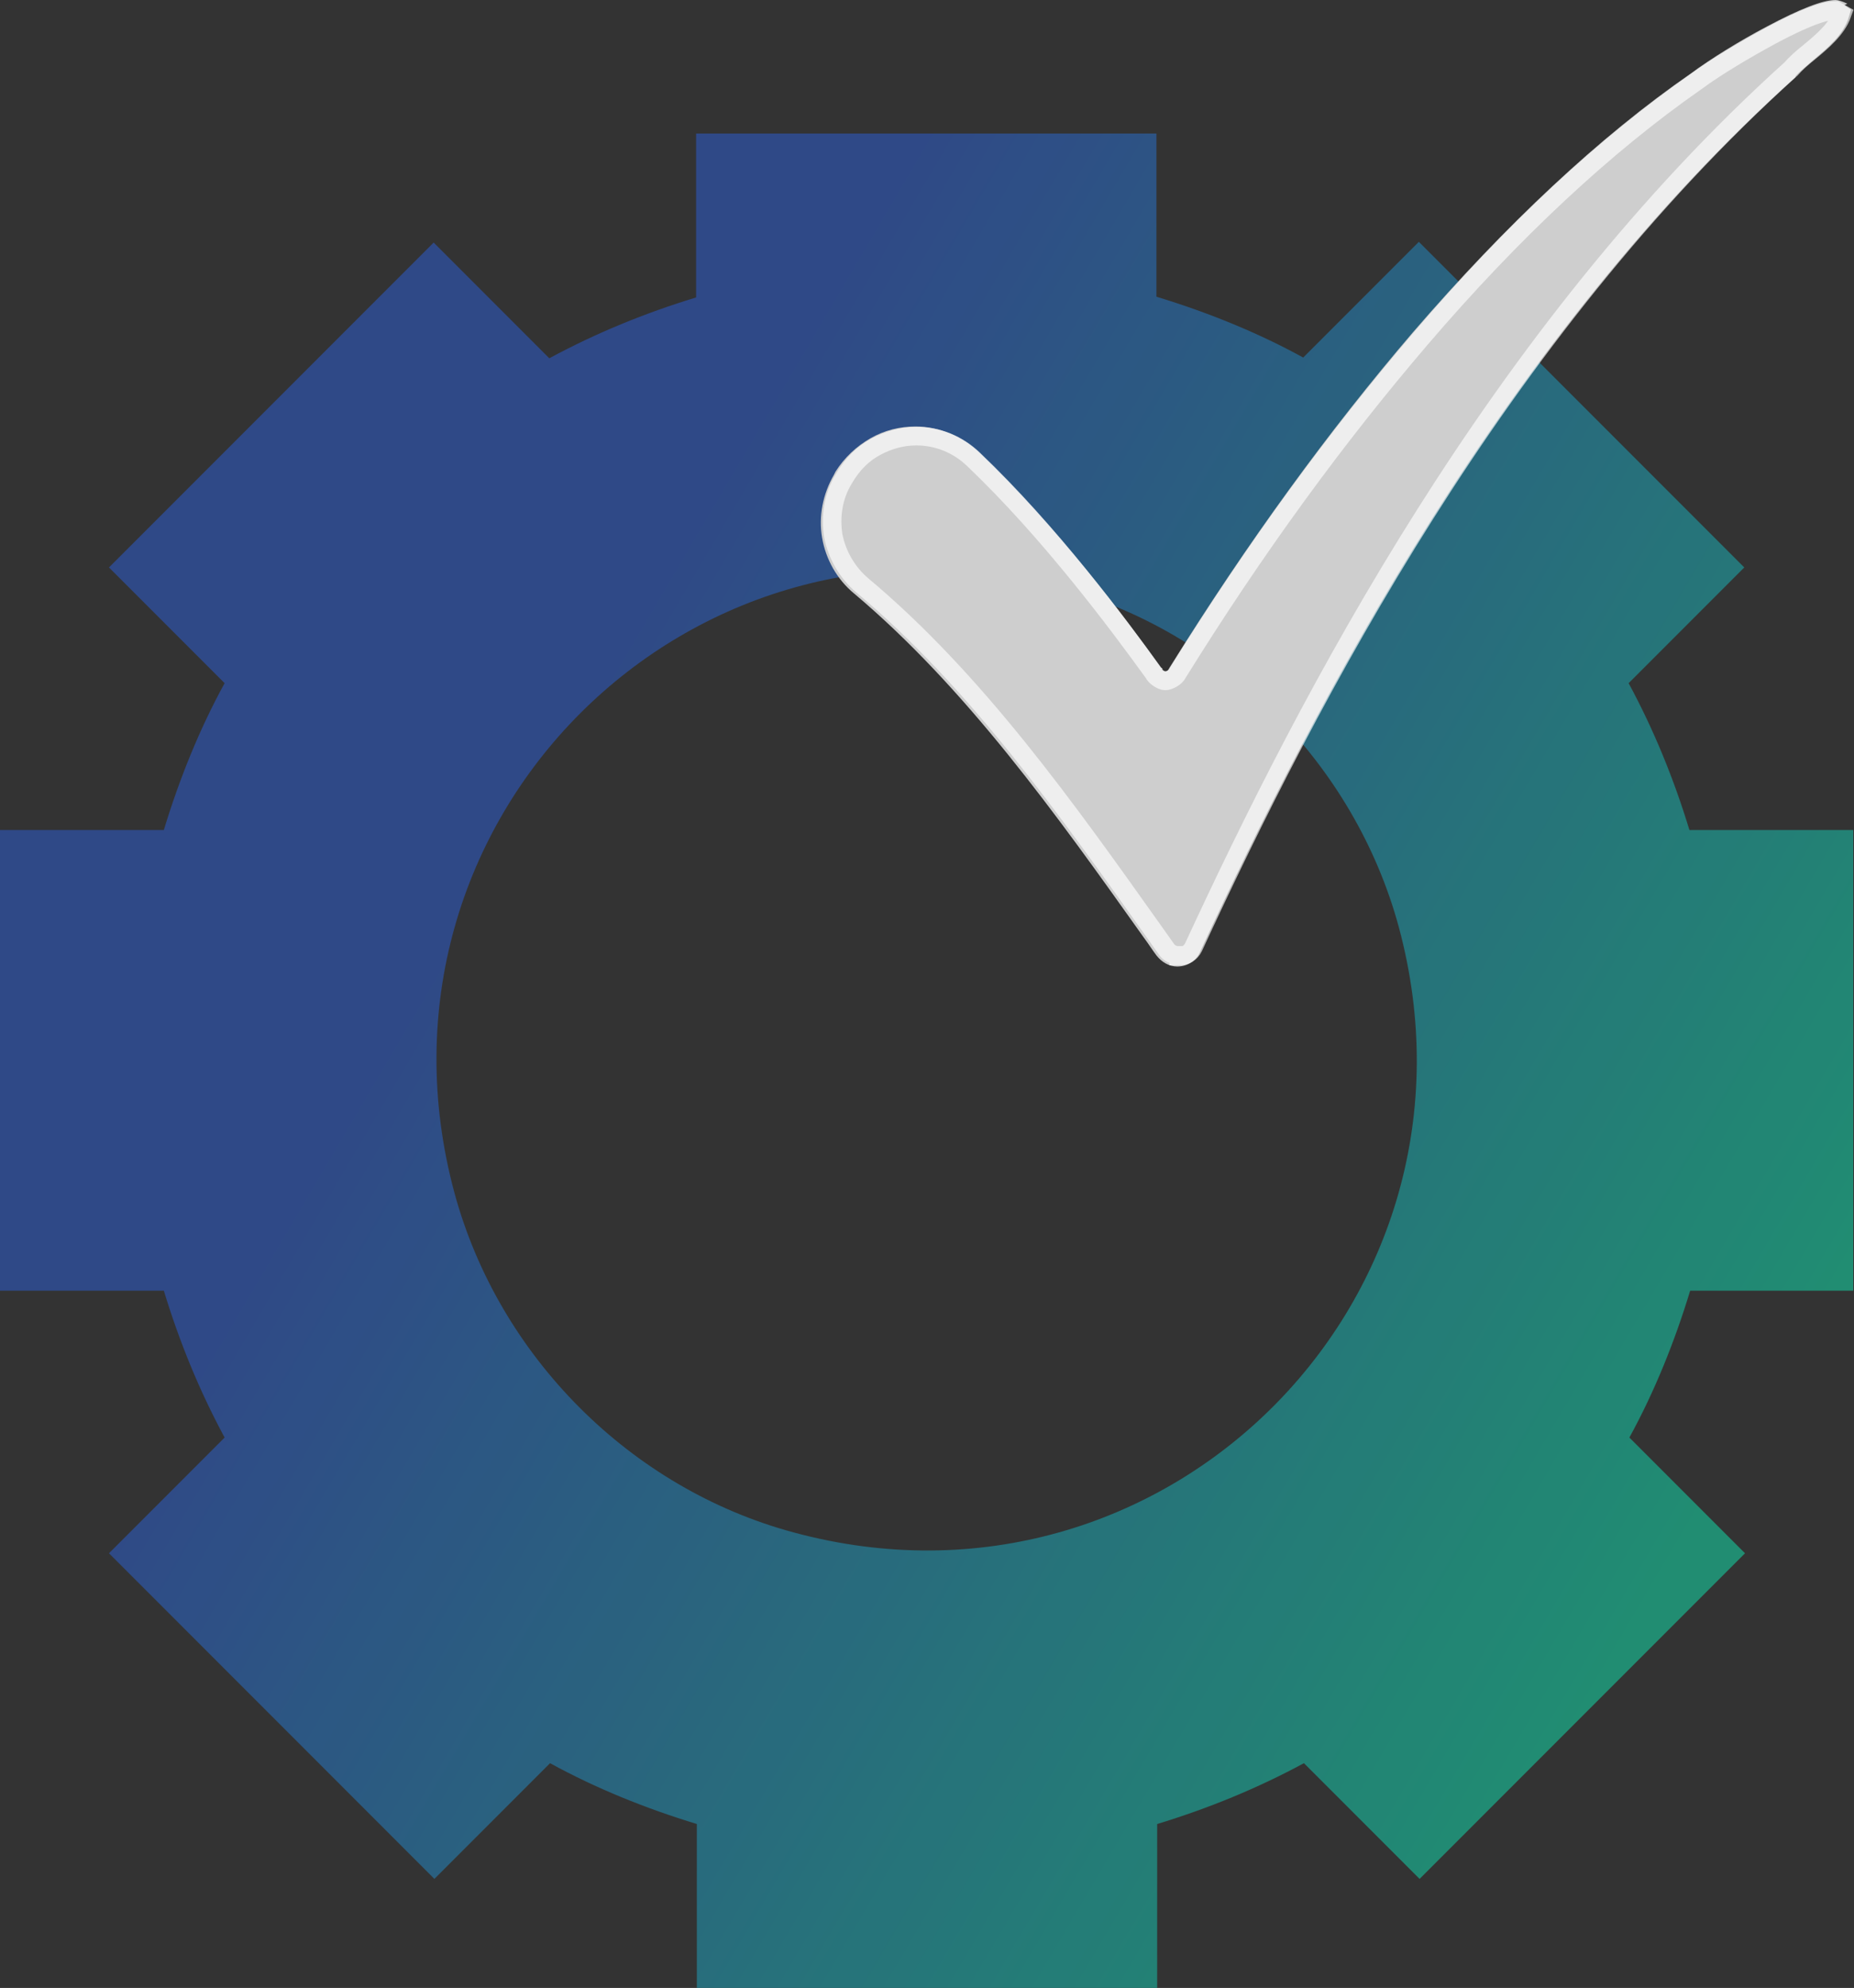 <?xml version="1.0" encoding="UTF-8"?>
<svg id="Layer_2" data-name="Layer 2" xmlns="http://www.w3.org/2000/svg" xmlns:xlink="http://www.w3.org/1999/xlink" viewBox="0 0 25.01 26.8">
  <rect x="0" y="0" width="25.01" height="26.8" fill="#333333" stroke="none"/>
  <defs>
    <style>
      .cls-1 {
        fill: none;
        stroke: #fff;
        stroke-miterlimit: 10;
        stroke-width: .25px;
      }

      .cls-2 {
        fill: #cecece;
      }

      .cls-2, .cls-3 {
        stroke-width: 0px;
      }

      .cls-3 {
        fill: url(#linear-gradient);
      }

      .cls-3, .cls-4 {
        mix-blend-mode: screen;
        opacity: .9;
      }

      .cls-3, .cls-5 {
        isolation: isolate;
      }

      .cls-6 {
        opacity: .65;
      }
    </style>
    <linearGradient id="linear-gradient" x1="6.71" y1="136.98" x2="22.94" y2="127.43" gradientTransform="translate(0 147.87) scale(1 -1)" gradientUnits="userSpaceOnUse">
      <stop offset=".02" stop-color="#2e4e9a"/>
      <stop offset="1" stop-color="#1ca180"/>
    </linearGradient>
  </defs>
  <g id="Layer_1-2" data-name="Layer 1">
    <g class="cls-5">
      <g id="Layer_2-2" data-name="Layer 2">
        <g id="Layer_1-2" data-name="Layer 1-2">
          <g class="cls-4">
            <path class="cls-3" d="M25,17.4v-6.21h-2.21c-.21-.69-.48-1.35-.82-1.98l1.56-1.56-4.39-4.39-1.56,1.56c-.62-.34-1.29-.61-1.98-.82V1.8h-6.21v2.21c-.69.21-1.35.48-1.98.82l-1.56-1.56L1.47,7.65l1.56,1.56c-.34.62-.61,1.29-.82,1.98H0v6.21h2.21c.21.69.48,1.35.82,1.98l-1.56,1.56,4.39,4.39,1.56-1.56c.62.34,1.29.61,1.98.82v2.21h6.21v-2.21c.69-.21,1.35-.48,1.98-.82l1.56,1.56,4.39-4.39-1.56-1.56c.34-.62.61-1.29.82-1.98h2.21,0ZM18.87,12.5c1.35,5.01-3.16,9.51-8.16,8.16-2.2-.59-3.98-2.37-4.58-4.58-1.35-5.01,3.16-9.51,8.16-8.16,2.2.59,3.98,2.37,4.58,4.58Z"/>
          </g>
        </g>
      </g>
    </g>
    <g>
      <path class="cls-2" d="M24.92.05s-.1-.05-.16-.05c-.17,0-.48.12-.93.36-.36.19-.75.43-1.02.63-1.23.85-2.49,2.03-3.75,3.49-1.13,1.32-2.23,2.83-3.27,4.5h0s-.02.03-.03.05c-.01.02-.03.02-.04.02-.01,0-.03,0-.04-.02v-.02s-.02-.01-.02-.01c-.47-.66-1.41-1.91-2.45-2.9-.23-.22-.54-.35-.86-.35-.21,0-.42.05-.61.16-.19.11-.35.26-.47.45l-.02.04c-.15.26-.21.56-.16.85.05.29.2.56.43.75,1.51,1.27,2.73,2.98,3.91,4.64.06.08.11.16.17.24.07.09.17.15.28.15.14,0,.26-.08.31-.2,1.56-3.36,4.08-8.24,8.03-11.79h0s0-.01,0-.01c.06-.07.15-.14.24-.22.19-.16.41-.34.48-.58l.03-.1-.09-.06Z"/>
      <g class="cls-6">
        <path class="cls-1" d="M15.9,12.88c-.07,0-.13-.03-.17-.09l-.17-.24c-1.18-1.66-2.4-3.38-3.93-4.66-.2-.17-.34-.41-.39-.67-.04-.26,0-.53.14-.76.12-.21.27-.35.44-.44.17-.09.35-.14.54-.14.29,0,.56.11.77.31,1.03.98,1.96,2.23,2.43,2.88.02.05.11.11.16.11.04,0,.12-.04.15-.08,1.06-1.71,2.16-3.21,3.29-4.53,1.25-1.46,2.5-2.62,3.72-3.47.27-.2.66-.43,1.01-.62.56-.3.78-.34.87-.34l.09.05c-.07.2-.27.37-.44.51-.1.08-.19.16-.25.23-3.96,3.57-6.5,8.47-8.06,11.84-.04.08-.11.12-.2.12Z"/>
      </g>
    </g>
  </g>
</svg>